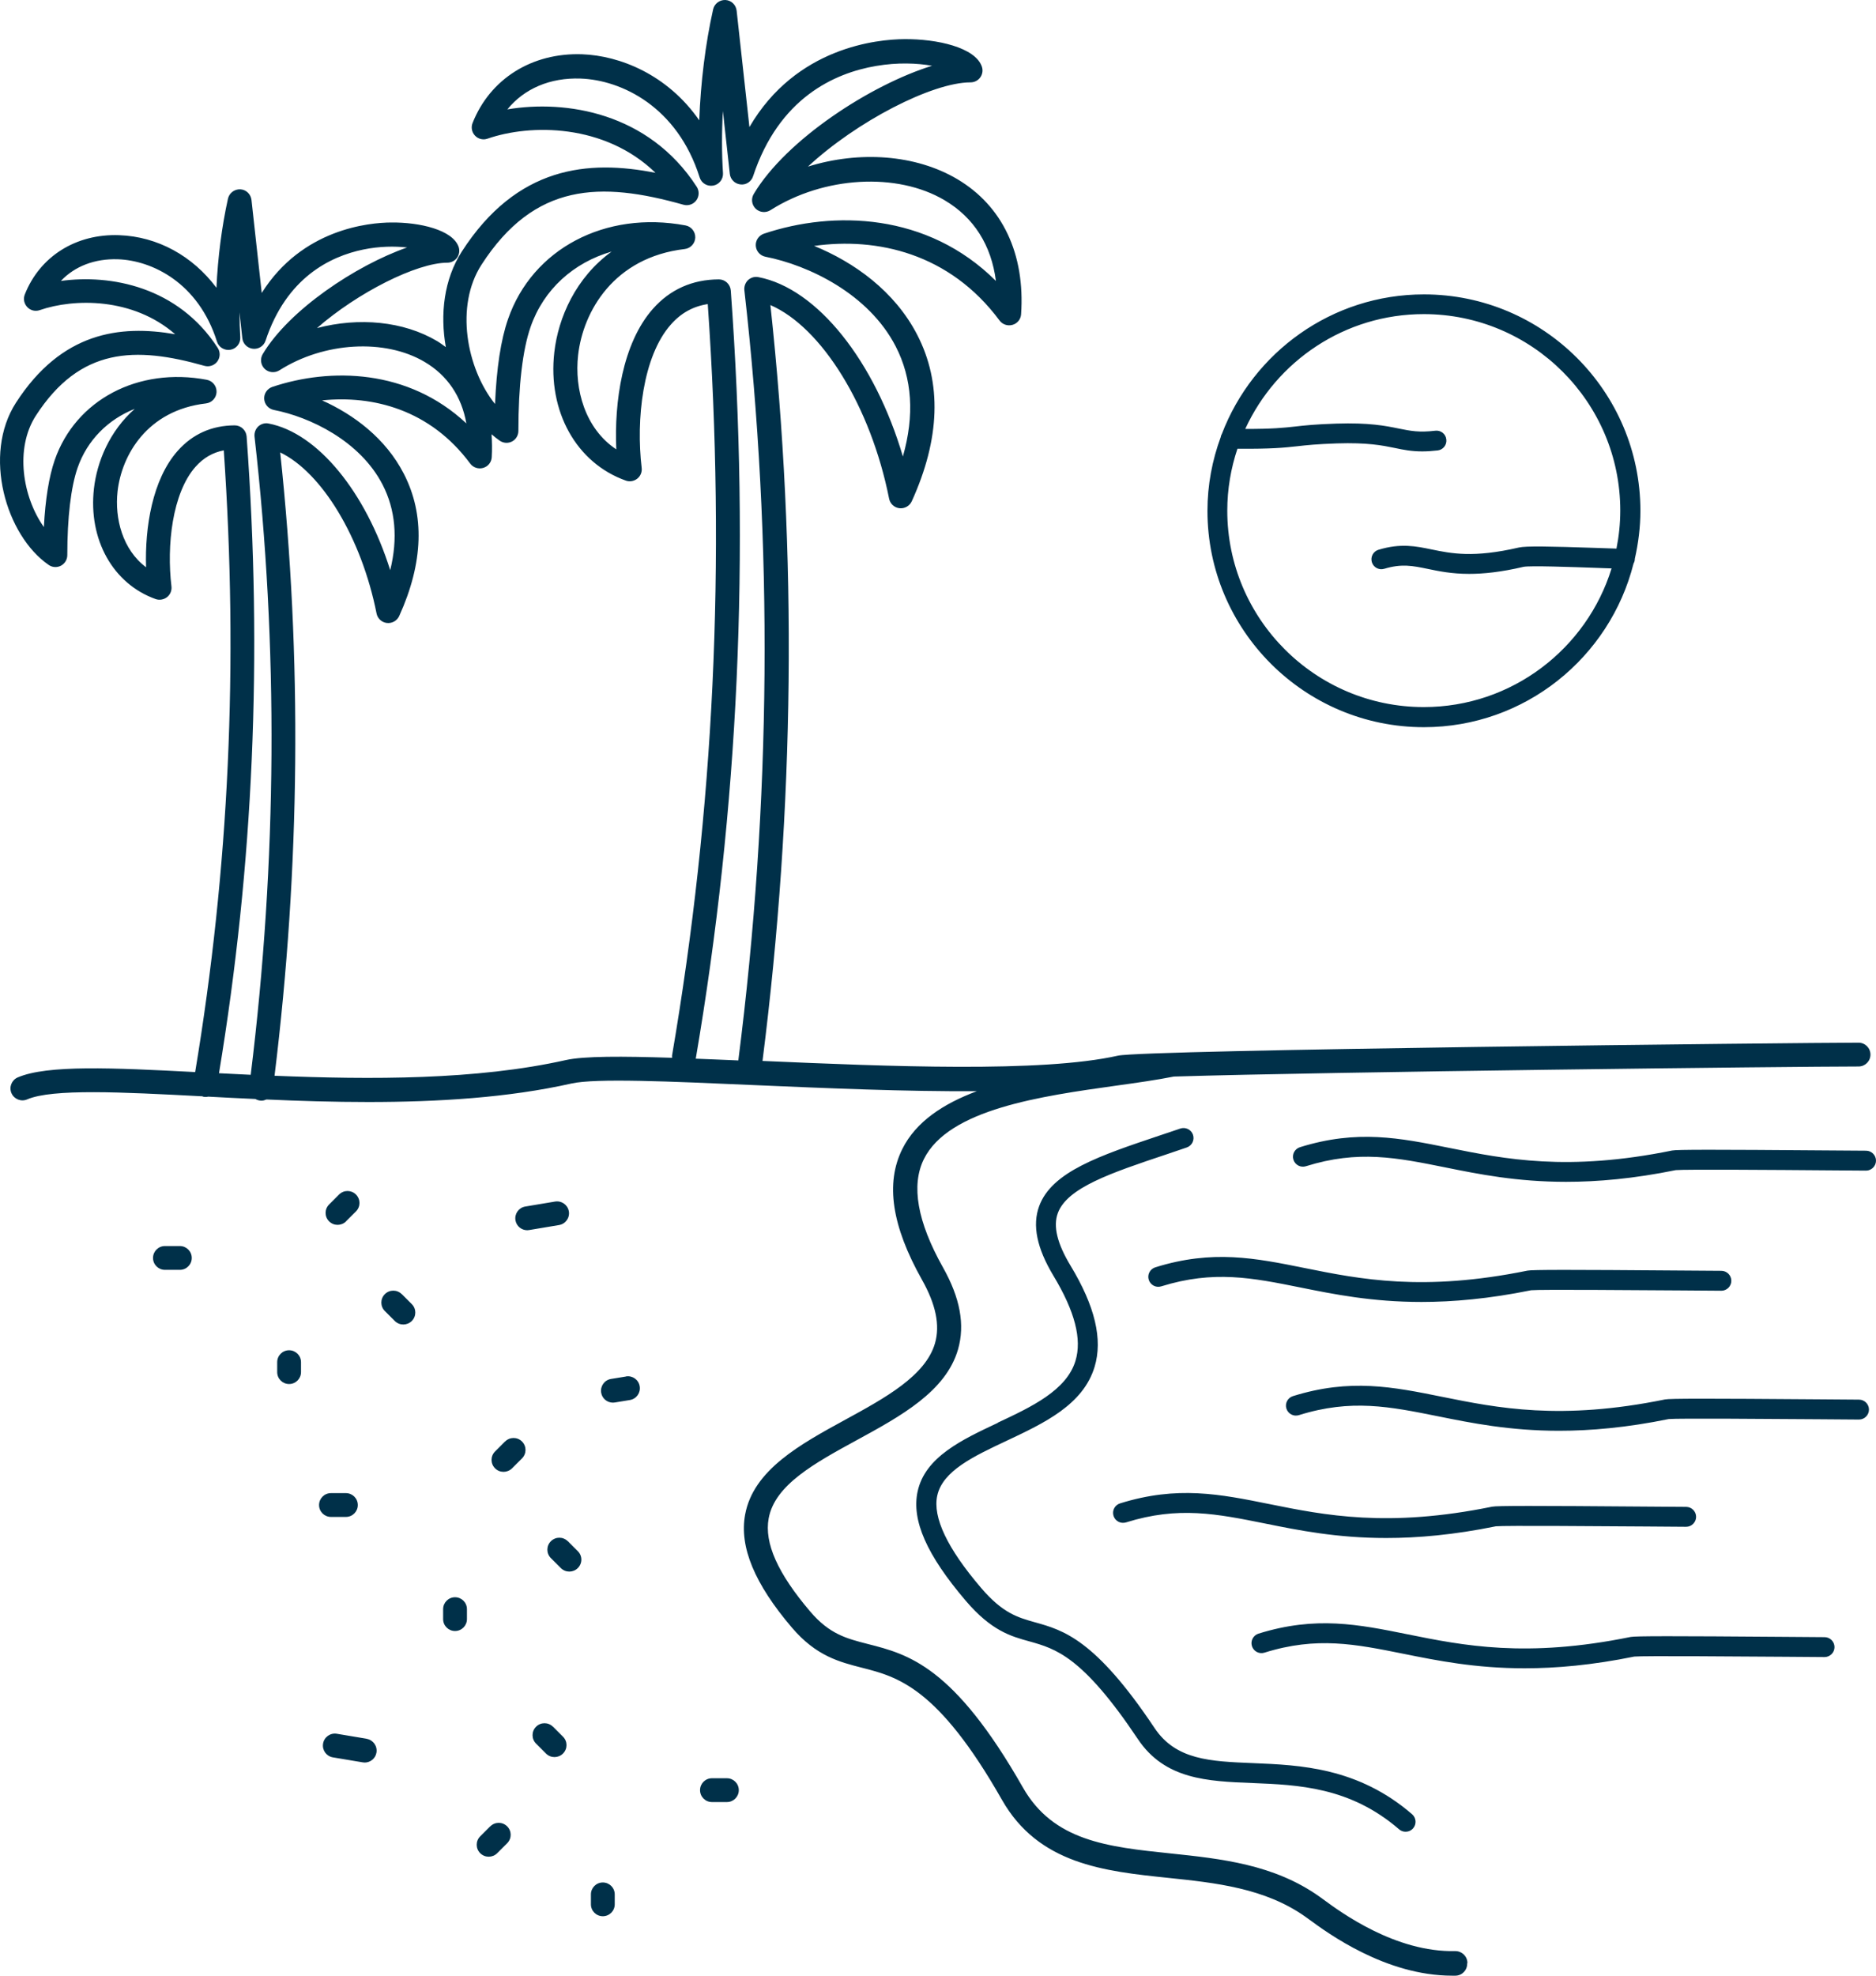 <svg width="95" height="100" viewBox="0 0 95 100" fill="none" xmlns="http://www.w3.org/2000/svg">
<path d="M95 58.747C95 59.024 94.772 59.251 94.496 59.251C94.209 59.251 93.457 59.246 92.494 59.236C90.155 59.217 85.311 59.182 84.861 59.226C82.726 59.661 80.902 59.819 79.305 59.819C76.809 59.819 74.871 59.429 73.186 59.088C70.729 58.594 68.786 58.199 66.132 59.029C65.865 59.113 65.583 58.965 65.499 58.698C65.415 58.431 65.563 58.15 65.83 58.066C68.732 57.162 70.887 57.596 73.383 58.1C76.201 58.668 79.389 59.31 84.674 58.234C84.916 58.184 86.745 58.184 92.499 58.229C93.458 58.234 94.204 58.243 94.496 58.243C94.773 58.243 95 58.471 95 58.747ZM74.298 99.383C74.303 99.719 74.041 99.995 73.705 100H73.542C70.171 100 67.244 97.852 66.275 97.14C66.211 97.091 66.157 97.051 66.112 97.022C64.061 95.565 61.554 95.298 59.127 95.046C55.914 94.71 52.593 94.359 50.739 91.1C47.491 85.39 45.445 84.871 43.645 84.412C42.508 84.12 41.332 83.824 40.106 82.387C38.208 80.164 37.432 78.292 37.733 76.662C38.149 74.4 40.521 73.106 42.81 71.856C44.807 70.765 46.873 69.639 47.348 67.989C47.61 67.075 47.392 66.023 46.685 64.769C45.158 62.052 44.832 59.889 45.692 58.16C46.384 56.767 47.778 55.863 49.468 55.231C45.865 55.255 41.811 55.078 38.242 54.925C33.897 54.732 30.151 54.569 28.944 54.841C25.746 55.562 22.172 55.779 18.648 55.779C16.893 55.779 15.163 55.725 13.492 55.651C13.413 55.685 13.334 55.71 13.245 55.71C13.22 55.71 13.195 55.71 13.166 55.705C13.082 55.695 13.003 55.666 12.933 55.626C12.118 55.586 11.317 55.552 10.541 55.507C10.462 55.527 10.383 55.527 10.299 55.512C10.279 55.507 10.259 55.498 10.239 55.488H10.2C6.151 55.275 2.662 55.097 1.376 55.646C1.07 55.779 0.714 55.636 0.58 55.33C0.447 55.023 0.59 54.668 0.897 54.534C2.394 53.892 5.697 54.045 9.883 54.263C11.599 43.96 12.078 33.651 11.332 22.795C10.773 22.903 10.304 23.175 9.903 23.624C8.717 24.963 8.435 27.63 8.682 29.68C8.707 29.887 8.623 30.095 8.46 30.223C8.297 30.352 8.074 30.391 7.881 30.322C5.721 29.552 4.466 27.309 4.757 24.731C4.911 23.368 5.548 21.817 6.824 20.695C5.474 21.229 4.416 22.276 3.927 23.684C3.591 24.662 3.408 26.188 3.408 28.099C3.408 28.322 3.284 28.529 3.086 28.633C2.889 28.737 2.646 28.722 2.464 28.593C0.299 27.102 -0.893 23.022 0.808 20.384C3.111 16.818 6.057 16.428 8.87 16.917C6.734 15.055 3.759 15.094 2.014 15.697C1.791 15.776 1.544 15.717 1.381 15.544C1.218 15.371 1.168 15.124 1.257 14.902C2.019 12.976 3.848 11.825 6.032 11.904C7.99 11.973 9.76 12.961 10.961 14.566C11.03 13.035 11.233 11.464 11.544 10.056C11.608 9.77 11.87 9.572 12.167 9.582C12.463 9.597 12.701 9.824 12.735 10.121L13.254 14.828C15.296 11.583 18.687 11.267 19.814 11.262C21.247 11.247 22.923 11.632 23.225 12.496C23.289 12.679 23.259 12.887 23.146 13.045C23.032 13.203 22.849 13.297 22.651 13.297C21.104 13.297 18.104 14.813 16.052 16.606C18.173 16.048 20.432 16.255 22.132 17.263C22.291 17.357 22.429 17.465 22.577 17.569C22.281 15.905 22.479 14.141 23.388 12.729C26.181 8.402 29.789 8.076 33.195 8.748C30.615 6.248 26.858 6.268 24.688 7.019C24.466 7.098 24.218 7.039 24.055 6.866C23.892 6.693 23.843 6.446 23.932 6.224C24.817 3.991 26.937 2.658 29.478 2.747C31.376 2.816 33.793 3.764 35.41 6.09C35.479 4.194 35.721 2.218 36.112 0.475C36.176 0.188 36.438 -0.01 36.734 0C37.031 0.015 37.268 0.242 37.303 0.539L37.951 6.431C40.313 2.376 44.441 1.991 45.79 1.981C47.456 1.966 49.384 2.401 49.72 3.369C49.785 3.552 49.755 3.759 49.641 3.917C49.528 4.075 49.345 4.169 49.147 4.169C47.204 4.169 43.363 6.155 40.916 8.432C43.522 7.622 46.369 7.819 48.48 9.069C50.768 10.427 51.915 12.852 51.708 15.905C51.693 16.157 51.52 16.374 51.273 16.443C51.03 16.512 50.768 16.428 50.615 16.221C48.084 12.813 44.407 12.003 41.228 12.447C43.25 13.272 45.306 14.734 46.448 16.947C47.703 19.377 47.61 22.212 46.171 25.373C46.062 25.61 45.81 25.753 45.548 25.724C45.286 25.694 45.074 25.497 45.024 25.24C44.09 20.548 41.599 16.562 39.013 15.441C40.378 28.035 40.239 40.903 38.613 53.7C44.97 53.977 52.746 54.303 56.612 53.433C57.956 53.132 91.199 52.776 94.116 52.776C94.452 52.776 94.719 53.048 94.719 53.379C94.719 53.715 94.447 53.981 94.116 53.981C90.799 53.981 67.363 54.248 59.445 54.49C58.575 54.663 57.566 54.806 56.499 54.954C52.732 55.483 48.041 56.135 46.785 58.669C46.128 59.997 46.454 61.84 47.749 64.146C48.624 65.697 48.871 67.055 48.516 68.295C47.903 70.429 45.614 71.678 43.394 72.889C41.259 74.054 39.237 75.156 38.926 76.85C38.694 78.1 39.386 79.641 41.032 81.572C42.005 82.713 42.866 82.935 43.948 83.212C45.985 83.73 48.293 84.318 51.798 90.472C53.345 93.189 56.089 93.48 59.262 93.811C61.847 94.083 64.517 94.364 66.825 96.004C66.875 96.039 66.934 96.083 67.003 96.133C67.908 96.799 70.671 98.825 73.691 98.755C74.017 98.75 74.304 99.012 74.309 99.348L74.298 99.383ZM25.069 20.433C25.144 18.641 25.361 17.203 25.727 16.151C26.958 12.595 30.655 10.649 34.714 11.41C35.005 11.464 35.218 11.726 35.208 12.027C35.198 12.323 34.971 12.57 34.674 12.605C31.09 13.025 29.528 15.756 29.276 17.969C29.078 19.693 29.627 21.698 31.209 22.745C31.1 20.345 31.52 17.376 33.062 15.633C33.932 14.65 35.059 14.146 36.404 14.141C36.72 14.141 36.982 14.388 37.007 14.704C37.986 28.139 37.403 40.858 35.233 53.586C35.915 53.61 36.641 53.645 37.388 53.674C39.054 40.63 39.157 27.516 37.694 14.689C37.675 14.497 37.744 14.309 37.882 14.175C38.026 14.047 38.218 13.988 38.406 14.027C41.392 14.6 44.303 18.29 45.722 23.106C46.315 21.026 46.197 19.159 45.356 17.529C43.982 14.867 40.947 13.425 38.762 12.995C38.49 12.941 38.292 12.713 38.273 12.442C38.253 12.17 38.426 11.918 38.683 11.829C42.207 10.649 46.958 10.758 50.433 14.22C50.201 12.412 49.321 11.014 47.833 10.135C45.425 8.708 41.718 8.92 39.014 10.639C38.777 10.787 38.47 10.758 38.268 10.565C38.065 10.367 38.025 10.061 38.169 9.819C39.81 7.068 44.105 4.282 47.2 3.329C46.453 3.196 45.46 3.151 44.363 3.339C42.247 3.699 39.444 4.964 38.134 8.925C38.045 9.197 37.778 9.37 37.496 9.335C37.215 9.305 36.987 9.083 36.958 8.802L36.607 5.621C36.547 6.703 36.547 7.769 36.612 8.762C36.631 9.068 36.419 9.34 36.117 9.394C35.816 9.449 35.519 9.271 35.43 8.98C34.303 5.404 31.476 4.05 29.399 3.976C27.852 3.922 26.542 4.49 25.692 5.537C28.653 5.038 32.85 5.695 35.282 9.454C35.42 9.666 35.41 9.938 35.262 10.14C35.114 10.343 34.852 10.432 34.61 10.363C30.413 9.177 27.071 9.237 24.382 13.4C23.033 15.489 23.626 18.636 25.055 20.434L25.069 20.433ZM11.09 54.322C11.619 54.351 12.148 54.376 12.696 54.401C14.031 43.589 14.1 32.727 12.889 22.098C12.87 21.905 12.939 21.718 13.077 21.584C13.22 21.456 13.413 21.397 13.601 21.436C16.093 21.915 18.52 24.913 19.76 28.86C20.156 27.255 20.027 25.802 19.375 24.533C18.228 22.311 15.692 21.105 13.868 20.75C13.596 20.695 13.398 20.468 13.379 20.197C13.359 19.925 13.532 19.673 13.789 19.584C16.73 18.601 20.67 18.67 23.616 21.431C23.374 20.063 22.657 19.001 21.505 18.32C19.498 17.129 16.404 17.307 14.15 18.744C13.912 18.893 13.606 18.863 13.403 18.67C13.2 18.473 13.161 18.166 13.304 17.924C14.634 15.692 18.015 13.435 20.615 12.526C19.992 12.457 19.221 12.462 18.401 12.63C16.72 12.975 14.501 14.057 13.448 17.243C13.359 17.515 13.092 17.683 12.81 17.653C12.528 17.623 12.301 17.401 12.271 17.119L12.128 15.81C12.128 16.245 12.143 16.665 12.167 17.07C12.187 17.376 11.975 17.648 11.673 17.702C11.371 17.756 11.075 17.579 10.986 17.287C10.047 14.309 7.699 13.183 5.974 13.123C4.792 13.084 3.784 13.479 3.082 14.22C5.593 13.874 9.014 14.502 11.025 17.608C11.164 17.821 11.154 18.092 11.006 18.295C10.857 18.497 10.595 18.586 10.353 18.517C6.848 17.524 4.055 17.574 1.811 21.046C0.744 22.706 1.144 25.165 2.222 26.677C2.296 25.269 2.479 24.133 2.77 23.288C3.828 20.241 6.992 18.566 10.472 19.223C10.763 19.278 10.976 19.54 10.966 19.841C10.956 20.137 10.729 20.384 10.432 20.419C7.456 20.765 6.161 23.032 5.954 24.869C5.8 26.237 6.206 27.823 7.397 28.712C7.333 26.696 7.713 24.271 8.994 22.824C9.75 21.97 10.724 21.535 11.885 21.53C12.202 21.53 12.464 21.777 12.489 22.093C13.299 33.226 12.835 43.776 11.089 54.326L11.09 54.322ZM34.036 53.541C34.036 53.502 34.027 53.467 34.032 53.428C36.162 40.971 36.755 28.525 35.841 15.391C35.099 15.505 34.481 15.845 33.967 16.433C32.544 18.043 32.203 21.234 32.494 23.684C32.519 23.891 32.435 24.099 32.272 24.227C32.108 24.356 31.886 24.395 31.693 24.326C29.187 23.437 27.729 20.824 28.07 17.831C28.268 16.078 29.157 14.047 30.972 12.734C29.054 13.287 27.531 14.64 26.869 16.547C26.463 17.712 26.251 19.535 26.251 21.812C26.251 22.034 26.127 22.242 25.93 22.346C25.732 22.449 25.49 22.434 25.307 22.306C25.163 22.207 25.03 22.099 24.892 21.98C24.916 22.355 24.926 22.741 24.901 23.146C24.887 23.398 24.713 23.615 24.466 23.684C24.224 23.753 23.962 23.669 23.809 23.462C21.787 20.735 18.886 19.999 16.31 20.266C17.931 20.992 19.533 22.197 20.448 23.976C21.52 26.055 21.441 28.48 20.215 31.182C20.106 31.419 19.854 31.562 19.592 31.532C19.33 31.503 19.118 31.305 19.068 31.048C18.302 27.201 16.295 23.916 14.189 22.899C15.302 33.291 15.198 43.895 13.903 54.45C18.762 54.648 24.125 54.672 28.658 53.655C29.562 53.453 31.495 53.458 34.031 53.541L34.036 53.541ZM50.527 72.019C48.717 72.868 46.844 73.747 46.468 75.491C46.152 76.948 46.928 78.706 48.905 81.023C50.205 82.544 51.184 82.821 52.138 83.082C53.458 83.453 54.817 83.833 57.62 88.022C58.989 90.071 61.145 90.16 63.423 90.249C65.742 90.343 68.366 90.447 70.848 92.59C70.942 92.674 71.061 92.714 71.179 92.714C71.323 92.714 71.461 92.655 71.56 92.541C71.743 92.329 71.718 92.013 71.51 91.83C68.767 89.459 65.831 89.34 63.468 89.242C61.278 89.153 59.548 89.084 58.465 87.463C55.46 82.964 53.843 82.514 52.415 82.114C51.535 81.867 50.779 81.655 49.681 80.371C47.971 78.371 47.224 76.8 47.462 75.703C47.734 74.449 49.301 73.713 50.962 72.932C52.87 72.033 54.847 71.11 55.43 69.183C55.85 67.796 55.455 66.116 54.209 64.057C53.532 62.935 53.324 62.066 53.567 61.404C54.041 60.115 56.256 59.369 59.063 58.431C59.4 58.317 59.746 58.203 60.097 58.08C60.359 57.991 60.502 57.705 60.413 57.438C60.324 57.176 60.037 57.033 59.77 57.122C59.419 57.24 59.078 57.359 58.742 57.468C55.682 58.495 53.265 59.305 52.623 61.048C52.267 62.017 52.504 63.172 53.344 64.57C54.432 66.373 54.797 67.786 54.461 68.882C54.007 70.374 52.237 71.209 50.527 72.009L50.527 72.019ZM71.98 65.899C73.576 65.899 75.4 65.741 77.536 65.306C77.986 65.262 82.83 65.301 85.168 65.316C86.132 65.326 86.883 65.331 87.17 65.331C87.447 65.331 87.674 65.104 87.674 64.827C87.674 64.551 87.447 64.323 87.17 64.323C86.883 64.323 86.137 64.318 85.173 64.309C79.419 64.264 77.59 64.264 77.348 64.314C72.064 65.39 68.871 64.748 66.058 64.18C63.561 63.676 61.406 63.242 58.505 64.146C58.238 64.23 58.089 64.511 58.173 64.778C58.257 65.044 58.539 65.193 58.806 65.109C61.461 64.284 63.403 64.674 65.86 65.168C67.546 65.509 69.484 65.899 71.98 65.899ZM70.195 77.847C71.792 77.847 73.616 77.689 75.751 77.254C76.201 77.21 81.046 77.249 83.379 77.264C84.343 77.274 85.094 77.279 85.385 77.279C85.662 77.279 85.89 77.052 85.89 76.775C85.89 76.499 85.662 76.271 85.385 76.271C85.099 76.271 84.347 76.266 83.388 76.257C77.635 76.212 75.806 76.212 75.564 76.261C70.279 77.338 67.086 76.696 64.273 76.128C61.777 75.624 59.622 75.19 56.72 76.094C56.453 76.177 56.305 76.459 56.389 76.726C56.473 76.992 56.755 77.141 57.022 77.057C59.676 76.227 61.619 76.622 64.075 77.116C65.761 77.457 67.699 77.847 70.195 77.847ZM94.14 70.843C93.853 70.843 93.102 70.838 92.143 70.828C86.389 70.784 84.56 70.784 84.318 70.833C79.034 71.91 75.841 71.268 73.028 70.7C70.531 70.196 68.376 69.761 65.475 70.665C65.208 70.749 65.059 71.031 65.143 71.297C65.228 71.564 65.509 71.712 65.776 71.628C68.431 70.799 70.373 71.194 72.83 71.688C74.516 72.028 76.453 72.419 78.95 72.419C80.546 72.419 82.37 72.261 84.506 71.826C84.956 71.781 89.8 71.821 92.133 71.836C93.097 71.846 93.848 71.851 94.14 71.851C94.417 71.851 94.644 71.624 94.644 71.347C94.644 71.07 94.417 70.843 94.14 70.843ZM92.395 82.865C92.109 82.865 91.362 82.86 90.398 82.85C84.644 82.806 82.815 82.806 82.573 82.855C77.289 83.932 74.096 83.29 71.283 82.722C68.787 82.218 66.631 81.783 63.73 82.687C63.463 82.771 63.315 83.053 63.398 83.32C63.483 83.586 63.764 83.734 64.031 83.65C66.686 82.821 68.628 83.216 71.085 83.71C72.771 84.05 74.709 84.441 77.205 84.441C78.801 84.441 80.625 84.283 82.761 83.848C83.211 83.804 88.055 83.843 90.393 83.858C91.357 83.863 92.108 83.873 92.395 83.873C92.672 83.873 92.899 83.645 92.899 83.369C92.899 83.092 92.672 82.865 92.395 82.865ZM9.108 63.069H8.352C8.016 63.069 7.749 63.341 7.749 63.672C7.749 64.007 8.021 64.274 8.352 64.274H9.108C9.444 64.274 9.711 64.003 9.711 63.672C9.711 63.336 9.439 63.069 9.108 63.069ZM14.64 68.344C14.303 68.344 14.037 68.616 14.037 68.947V69.451C14.037 69.786 14.308 70.053 14.64 70.053C14.976 70.053 15.243 69.781 15.243 69.451V68.947C15.243 68.611 14.971 68.344 14.64 68.344ZM20.344 65.504C20.107 65.267 19.726 65.267 19.489 65.504C19.252 65.741 19.252 66.121 19.489 66.359L19.993 66.862C20.112 66.981 20.265 67.04 20.423 67.04C20.576 67.04 20.735 66.981 20.853 66.862C21.09 66.625 21.09 66.245 20.853 66.008L20.349 65.504H20.344ZM28.807 61.316C28.752 60.985 28.441 60.763 28.11 60.817L26.602 61.069C26.271 61.123 26.048 61.434 26.103 61.765C26.152 62.062 26.409 62.269 26.701 62.269C26.735 62.269 26.765 62.264 26.8 62.259L28.307 62.007C28.639 61.953 28.861 61.642 28.807 61.311L28.807 61.316ZM17.521 61.819L18.026 61.316C18.263 61.079 18.263 60.698 18.026 60.461C17.788 60.224 17.408 60.224 17.17 60.461L16.666 60.965C16.429 61.202 16.429 61.582 16.666 61.819C16.785 61.938 16.938 61.997 17.096 61.997C17.25 61.997 17.408 61.938 17.526 61.819H17.521ZM17.516 76.78C17.853 76.78 18.119 76.509 18.119 76.178C18.119 75.842 17.848 75.575 17.516 75.575H16.76C16.424 75.575 16.157 75.847 16.157 76.178C16.157 76.514 16.429 76.78 16.76 76.78H17.516ZM23.043 80.845C22.707 80.845 22.44 81.117 22.44 81.448V81.952C22.44 82.287 22.712 82.554 23.043 82.554C23.379 82.554 23.646 82.282 23.646 81.952V81.448C23.646 81.112 23.374 80.845 23.043 80.845ZM28.752 78.01C28.515 77.773 28.134 77.773 27.897 78.01C27.66 78.247 27.66 78.627 27.897 78.865L28.401 79.368C28.52 79.487 28.673 79.546 28.831 79.546C28.985 79.546 29.143 79.487 29.261 79.368C29.499 79.131 29.499 78.751 29.261 78.514L28.757 78.01H28.752ZM31.698 69.673L30.942 69.796C30.611 69.85 30.388 70.162 30.443 70.493C30.492 70.789 30.749 70.996 31.041 70.996C31.076 70.996 31.105 70.991 31.14 70.987L31.896 70.863C32.227 70.809 32.45 70.498 32.395 70.167C32.341 69.836 32.03 69.613 31.698 69.668L31.698 69.673ZM25.574 72.962L25.07 73.466C24.832 73.703 24.832 74.083 25.07 74.32C25.188 74.439 25.341 74.498 25.5 74.498C25.653 74.498 25.811 74.439 25.93 74.32L26.434 73.817C26.671 73.58 26.671 73.199 26.434 72.962C26.197 72.725 25.816 72.725 25.579 72.962H25.574ZM36.81 90.007H36.053C35.717 90.007 35.45 90.278 35.45 90.609C35.45 90.945 35.722 91.212 36.053 91.212H36.81C37.146 91.212 37.413 90.94 37.413 90.609C37.413 90.274 37.141 90.007 36.81 90.007ZM30.527 95.282C30.191 95.282 29.924 95.554 29.924 95.885V96.388C29.924 96.724 30.196 96.991 30.527 96.991C30.863 96.991 31.13 96.719 31.13 96.388V95.885C31.13 95.549 30.858 95.282 30.527 95.282ZM24.823 92.442L24.318 92.946C24.081 93.183 24.081 93.563 24.318 93.8C24.437 93.919 24.59 93.978 24.748 93.978C24.902 93.978 25.06 93.919 25.178 93.8L25.683 93.296C25.92 93.059 25.92 92.679 25.683 92.442C25.445 92.205 25.065 92.205 24.828 92.442H24.823ZM18.564 88.007L17.057 87.755C16.726 87.7 16.414 87.922 16.36 88.254C16.305 88.584 16.528 88.896 16.859 88.95L18.367 89.202C18.401 89.207 18.436 89.212 18.466 89.212C18.757 89.212 19.014 89.004 19.064 88.708C19.118 88.377 18.896 88.066 18.564 88.011L18.564 88.007ZM28.001 87.399C27.764 87.162 27.383 87.162 27.146 87.399C26.909 87.636 26.909 88.016 27.146 88.254L27.65 88.757C27.769 88.876 27.922 88.935 28.08 88.935C28.233 88.935 28.392 88.876 28.51 88.757C28.747 88.52 28.747 88.14 28.51 87.903L28.006 87.399H28.001ZM61.818 22.117C61.828 22.058 61.847 22.009 61.877 21.959C63.454 17.84 67.438 14.901 72.109 14.901C78.155 14.901 83.069 19.816 83.069 25.851C83.069 26.686 82.965 27.496 82.787 28.282V28.291C82.787 28.375 82.762 28.454 82.722 28.523C81.526 33.275 77.225 36.807 72.105 36.807C66.059 36.807 61.145 31.892 61.145 25.856C61.145 24.542 61.388 23.288 61.818 22.122L61.818 22.117ZM63.068 21.712C64.467 21.712 64.996 21.653 65.584 21.589C66.064 21.534 66.603 21.475 67.67 21.441C69.331 21.386 70.167 21.554 70.839 21.692C71.432 21.811 71.857 21.9 72.683 21.801C72.96 21.767 73.212 21.964 73.241 22.241C73.276 22.517 73.078 22.769 72.801 22.799C72.505 22.833 72.253 22.848 72.02 22.848C71.482 22.848 71.076 22.769 70.636 22.675C69.984 22.542 69.242 22.394 67.7 22.443C66.672 22.478 66.173 22.532 65.688 22.587C65.016 22.661 64.413 22.725 62.663 22.715C62.332 23.703 62.149 24.755 62.149 25.846C62.149 31.329 66.612 35.789 72.1 35.789C76.568 35.789 80.355 32.831 81.61 28.77C81.373 28.761 81.101 28.756 80.794 28.741C79.633 28.701 77.473 28.622 77.147 28.691C76.01 28.958 75.125 29.047 74.398 29.047C73.518 29.047 72.871 28.914 72.302 28.795C71.536 28.637 70.977 28.523 70.097 28.79C69.831 28.869 69.549 28.721 69.47 28.454C69.391 28.188 69.539 27.906 69.806 27.827C70.933 27.486 71.694 27.644 72.505 27.812C73.493 28.015 74.616 28.247 76.914 27.713C77.28 27.63 78.471 27.654 80.829 27.733C81.225 27.748 81.581 27.758 81.857 27.768C81.981 27.145 82.05 26.503 82.05 25.841C82.05 20.359 77.587 15.899 72.1 15.899C68.091 15.899 64.635 18.285 63.063 21.702L63.068 21.712Z" fill="#003049"/>
</svg>
